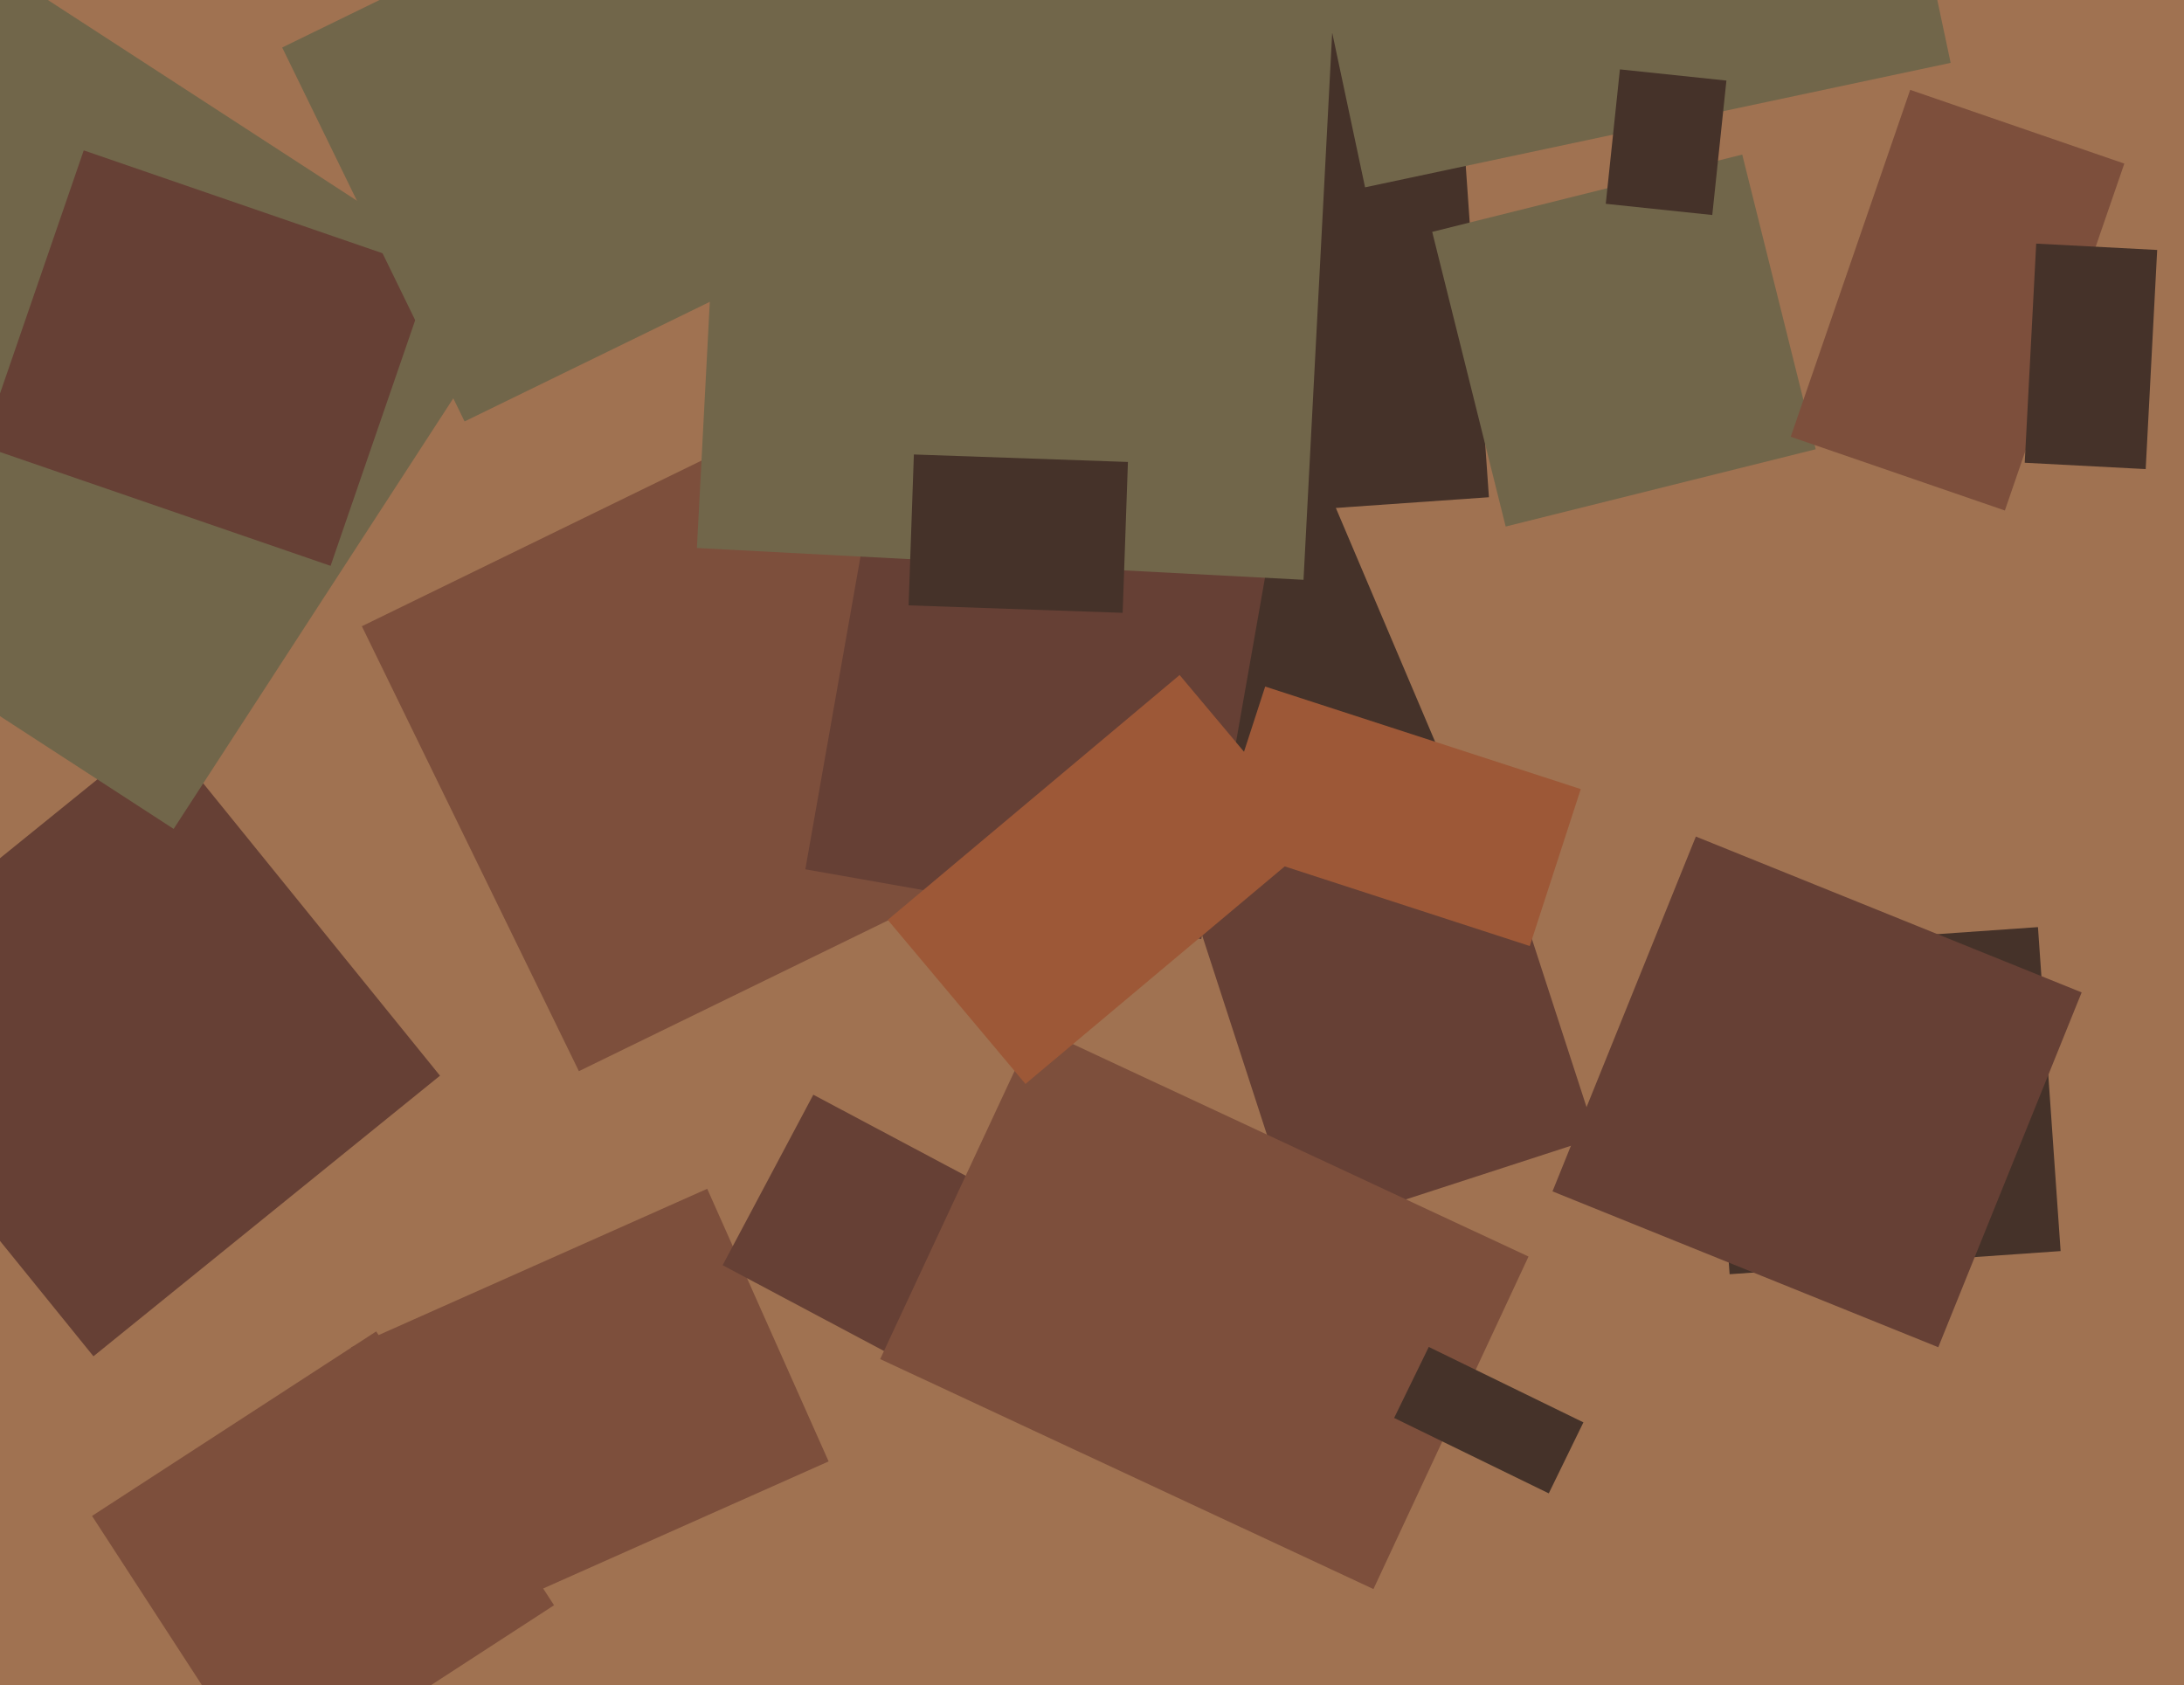 <svg xmlns="http://www.w3.org/2000/svg" width="622px" height="480px">
  <rect width="622" height="480" fill="rgb(160,114,81)"/>
  <polygon points="164.866,305.099 103.056,178.369 231.134,115.901 292.944,242.631" fill="rgb(125,79,60)"/>
  <polygon points="344.882,242.595 307.762,155.147 373.118,127.405 410.238,214.853" fill="rgb(69,50,41)"/>
  <polygon points="370.015,351.493 338.341,254.01 422.985,226.507 454.659,323.99" fill="rgb(102,64,53)"/>
  <polygon points="492.591,362.933 486.139,270.659 580.409,264.067 586.861,356.341" fill="rgb(69,50,41)"/>
  <polygon points="134.585,461.4 100.012,383.748 201.415,338.6 235.988,416.252" fill="rgb(125,79,60)"/>
  <polygon points="26.613,386.311 -53.311,287.613 45.387,207.689 125.311,306.387" fill="rgb(102,64,53)"/>
  <polygon points="49.452,236.097 -100.67,138.606 -3.452,-11.097 146.67,86.394" fill="rgb(113,102,74)"/>
  <polygon points="289.373,151.044 279.956,16.373 414.627,6.956 424.044,141.627" fill="rgb(69,50,41)"/>
  <polygon points="342.119,267.487 229.358,247.605 256.881,91.513 369.642,111.395" fill="rgb(102,64,53)"/>
  <polygon points="388.768,53.355 367.457,-46.906 534.232,-82.355 555.543,17.906" fill="rgb(113,102,74)"/>
  <polygon points="428.815,149.973 407.888,66.042 496.185,44.027 517.112,127.958" fill="rgb(113,102,74)"/>
  <polygon points="570.982,145.403 509.996,124.404 544.018,25.597 605.004,46.596" fill="rgb(125,79,60)"/>
  <polygon points="254.371,386.192 205.808,360.371 231.629,311.808 280.192,337.629" fill="rgb(102,64,53)"/>
  <polygon points="76.86,509.777 26.208,431.781 107.14,379.223 157.792,457.219" fill="rgb(125,79,60)"/>
  <polygon points="391.157,452.607 250.679,387.102 294.843,292.393 435.321,357.898" fill="rgb(125,79,60)"/>
  <polygon points="611.091,133.61 576.638,131.804 579.909,69.39 614.362,71.196" fill="rgb(69,50,41)"/>
  <polygon points="552.02,383.727 442.148,339.336 482.98,238.273 592.852,282.664" fill="rgb(102,64,53)"/>
  <polygon points="487.654,61.239 457.321,58.05 461.346,19.761 491.679,22.95" fill="rgb(69,50,41)"/>
  <polygon points="441.089,425.352 397.048,403.871 406.911,383.648 450.952,405.129" fill="rgb(69,50,41)"/>
  <polygon points="345.801,240.249 360.324,195.549 450.199,224.751 435.676,269.451" fill="rgb(157,88,55)"/>
  <polygon points="94.152,161.168 -5.128,126.983 23.848,42.832 123.128,77.017" fill="rgb(102,64,53)"/>
  <polygon points="132.311,120.035 80.364,13.528 210.689,-50.035 262.636,56.472" fill="rgb(113,102,74)"/>
  <polygon points="371.239,165.142 198.477,156.088 208.761,-40.142 381.523,-31.088" fill="rgb(113,102,74)"/>
  <polygon points="319.731,174.551 258.768,172.422 260.269,129.449 321.232,131.578" fill="rgb(69,50,41)"/>
  <polygon points="292.047,308.736 252.837,262.007 335.953,192.264 375.163,238.993" fill="rgb(157,88,55)"/>
</svg>